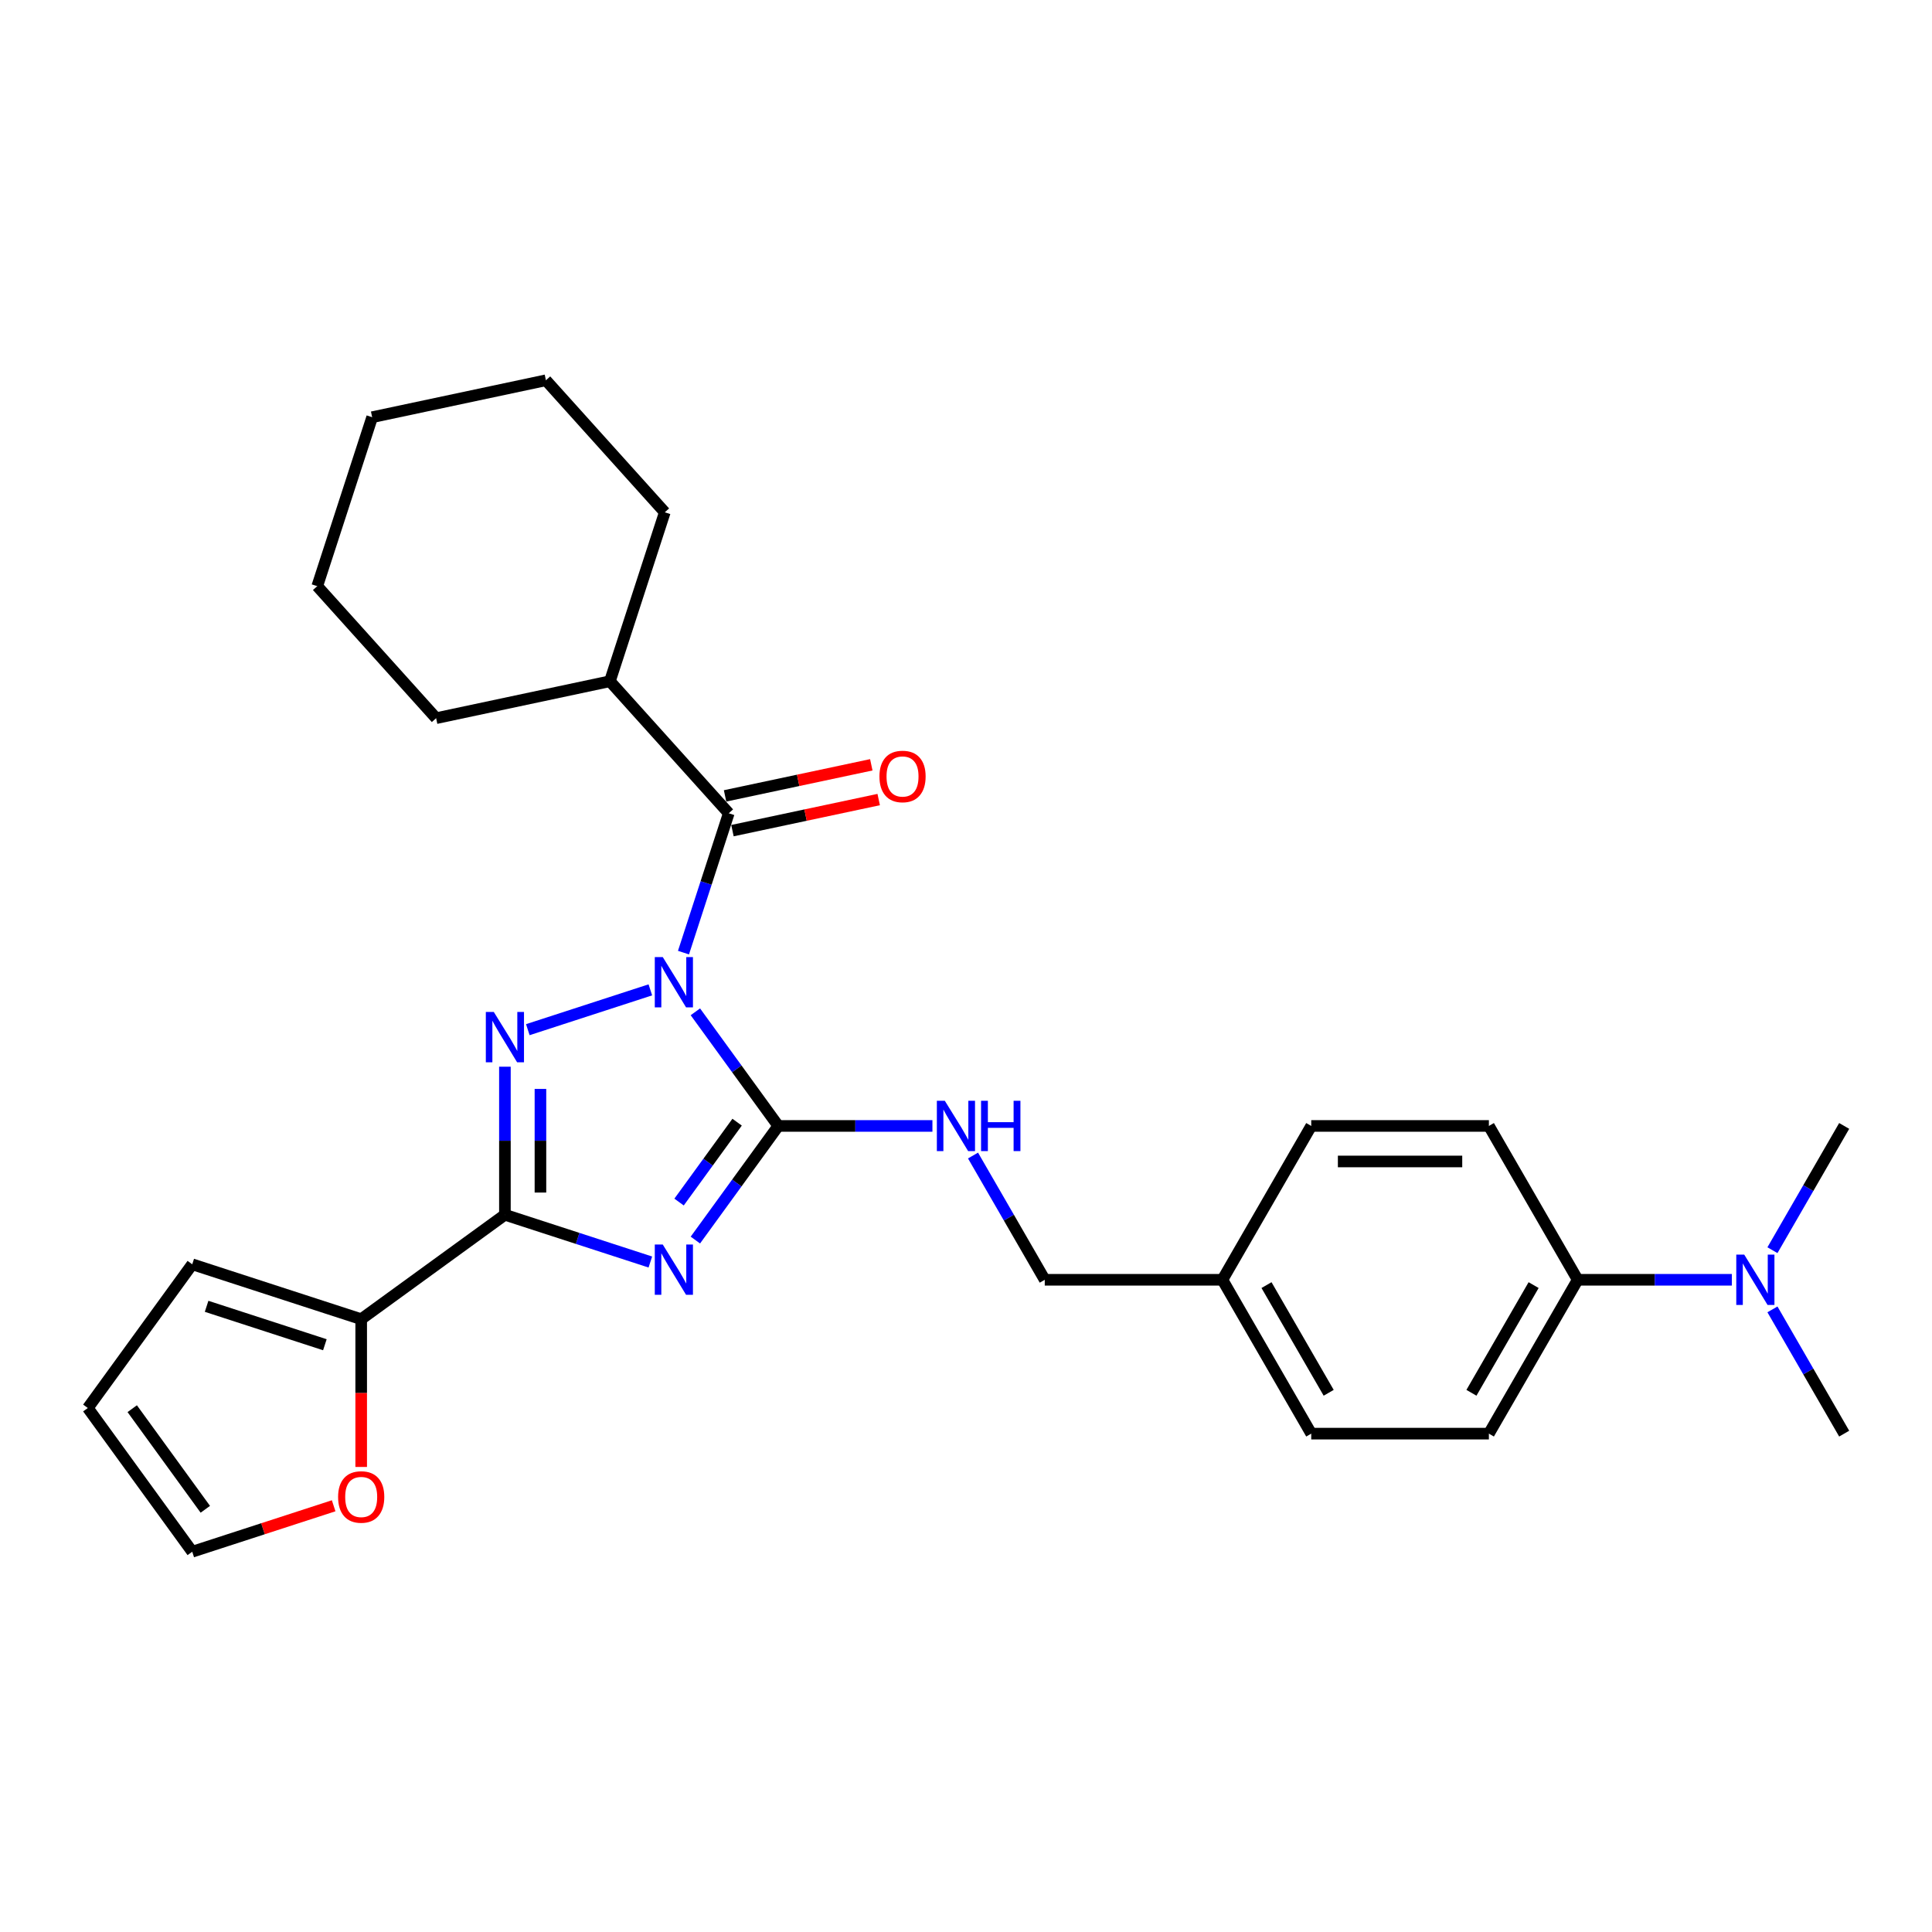 <?xml version='1.0' encoding='iso-8859-1'?>
<svg version='1.1' baseProfile='full'
              xmlns='http://www.w3.org/2000/svg'
                      xmlns:rdkit='http://www.rdkit.org/xml'
                      xmlns:xlink='http://www.w3.org/1999/xlink'
                  xml:space='preserve'
width='1000px' height='1000px' viewBox='0 0 1000 1000'>
<!-- END OF HEADER -->
<rect style='opacity:1.0;fill:#FFFFFF;stroke:none' width='1000' height='1000' x='0' y='0'> </rect>
<path class='bond-1' d='M 359.923,523.713 L 381.381,553.249' style='fill:none;fill-rule:evenodd;stroke:#0000FF;stroke-width:6px;stroke-linecap:butt;stroke-linejoin:miter;stroke-opacity:1' />
<path class='bond-1' d='M 381.381,553.249 L 402.84,582.784' style='fill:none;fill-rule:evenodd;stroke:#000000;stroke-width:6px;stroke-linecap:butt;stroke-linejoin:miter;stroke-opacity:1' />
<path class='bond-2' d='M 336.618,512.35 L 273.197,532.957' style='fill:none;fill-rule:evenodd;stroke:#0000FF;stroke-width:6px;stroke-linecap:butt;stroke-linejoin:miter;stroke-opacity:1' />
<path class='bond-4' d='M 353.77,493.075 L 365.489,457.01' style='fill:none;fill-rule:evenodd;stroke:#0000FF;stroke-width:6px;stroke-linecap:butt;stroke-linejoin:miter;stroke-opacity:1' />
<path class='bond-4' d='M 365.489,457.01 L 377.207,420.944' style='fill:none;fill-rule:evenodd;stroke:#000000;stroke-width:6px;stroke-linecap:butt;stroke-linejoin:miter;stroke-opacity:1' />
<path class='bond-0' d='M 359.923,641.855 L 381.381,612.32' style='fill:none;fill-rule:evenodd;stroke:#0000FF;stroke-width:6px;stroke-linecap:butt;stroke-linejoin:miter;stroke-opacity:1' />
<path class='bond-0' d='M 381.381,612.32 L 402.84,582.784' style='fill:none;fill-rule:evenodd;stroke:#000000;stroke-width:6px;stroke-linecap:butt;stroke-linejoin:miter;stroke-opacity:1' />
<path class='bond-0' d='M 351.482,622.185 L 366.503,601.51' style='fill:none;fill-rule:evenodd;stroke:#0000FF;stroke-width:6px;stroke-linecap:butt;stroke-linejoin:miter;stroke-opacity:1' />
<path class='bond-0' d='M 366.503,601.51 L 381.525,580.835' style='fill:none;fill-rule:evenodd;stroke:#000000;stroke-width:6px;stroke-linecap:butt;stroke-linejoin:miter;stroke-opacity:1' />
<path class='bond-28' d='M 336.618,653.218 L 298.98,640.989' style='fill:none;fill-rule:evenodd;stroke:#0000FF;stroke-width:6px;stroke-linecap:butt;stroke-linejoin:miter;stroke-opacity:1' />
<path class='bond-28' d='M 298.98,640.989 L 261.342,628.76' style='fill:none;fill-rule:evenodd;stroke:#000000;stroke-width:6px;stroke-linecap:butt;stroke-linejoin:miter;stroke-opacity:1' />
<path class='bond-6' d='M 402.84,582.784 L 442.728,582.784' style='fill:none;fill-rule:evenodd;stroke:#000000;stroke-width:6px;stroke-linecap:butt;stroke-linejoin:miter;stroke-opacity:1' />
<path class='bond-6' d='M 442.728,582.784 L 482.617,582.784' style='fill:none;fill-rule:evenodd;stroke:#0000FF;stroke-width:6px;stroke-linecap:butt;stroke-linejoin:miter;stroke-opacity:1' />
<path class='bond-3' d='M 261.342,552.128 L 261.342,590.444' style='fill:none;fill-rule:evenodd;stroke:#0000FF;stroke-width:6px;stroke-linecap:butt;stroke-linejoin:miter;stroke-opacity:1' />
<path class='bond-3' d='M 261.342,590.444 L 261.342,628.76' style='fill:none;fill-rule:evenodd;stroke:#000000;stroke-width:6px;stroke-linecap:butt;stroke-linejoin:miter;stroke-opacity:1' />
<path class='bond-3' d='M 279.732,563.623 L 279.732,590.444' style='fill:none;fill-rule:evenodd;stroke:#0000FF;stroke-width:6px;stroke-linecap:butt;stroke-linejoin:miter;stroke-opacity:1' />
<path class='bond-3' d='M 279.732,590.444 L 279.732,617.265' style='fill:none;fill-rule:evenodd;stroke:#000000;stroke-width:6px;stroke-linecap:butt;stroke-linejoin:miter;stroke-opacity:1' />
<path class='bond-5' d='M 261.342,628.76 L 186.952,682.807' style='fill:none;fill-rule:evenodd;stroke:#000000;stroke-width:6px;stroke-linecap:butt;stroke-linejoin:miter;stroke-opacity:1' />
<path class='bond-8' d='M 379.119,429.938 L 416.963,421.894' style='fill:none;fill-rule:evenodd;stroke:#000000;stroke-width:6px;stroke-linecap:butt;stroke-linejoin:miter;stroke-opacity:1' />
<path class='bond-8' d='M 416.963,421.894 L 454.808,413.85' style='fill:none;fill-rule:evenodd;stroke:#FF0000;stroke-width:6px;stroke-linecap:butt;stroke-linejoin:miter;stroke-opacity:1' />
<path class='bond-8' d='M 375.295,411.95 L 413.14,403.906' style='fill:none;fill-rule:evenodd;stroke:#000000;stroke-width:6px;stroke-linecap:butt;stroke-linejoin:miter;stroke-opacity:1' />
<path class='bond-8' d='M 413.14,403.906 L 450.985,395.861' style='fill:none;fill-rule:evenodd;stroke:#FF0000;stroke-width:6px;stroke-linecap:butt;stroke-linejoin:miter;stroke-opacity:1' />
<path class='bond-12' d='M 377.207,420.944 L 315.68,352.611' style='fill:none;fill-rule:evenodd;stroke:#000000;stroke-width:6px;stroke-linecap:butt;stroke-linejoin:miter;stroke-opacity:1' />
<path class='bond-7' d='M 186.952,682.807 L 186.952,721.049' style='fill:none;fill-rule:evenodd;stroke:#000000;stroke-width:6px;stroke-linecap:butt;stroke-linejoin:miter;stroke-opacity:1' />
<path class='bond-7' d='M 186.952,721.049 L 186.952,759.292' style='fill:none;fill-rule:evenodd;stroke:#FF0000;stroke-width:6px;stroke-linecap:butt;stroke-linejoin:miter;stroke-opacity:1' />
<path class='bond-10' d='M 186.952,682.807 L 99.502,654.393' style='fill:none;fill-rule:evenodd;stroke:#000000;stroke-width:6px;stroke-linecap:butt;stroke-linejoin:miter;stroke-opacity:1' />
<path class='bond-10' d='M 168.152,696.035 L 106.937,676.145' style='fill:none;fill-rule:evenodd;stroke:#000000;stroke-width:6px;stroke-linecap:butt;stroke-linejoin:miter;stroke-opacity:1' />
<path class='bond-17' d='M 503.635,598.103 L 522.201,630.26' style='fill:none;fill-rule:evenodd;stroke:#0000FF;stroke-width:6px;stroke-linecap:butt;stroke-linejoin:miter;stroke-opacity:1' />
<path class='bond-17' d='M 522.201,630.26 L 540.766,662.416' style='fill:none;fill-rule:evenodd;stroke:#000000;stroke-width:6px;stroke-linecap:butt;stroke-linejoin:miter;stroke-opacity:1' />
<path class='bond-13' d='M 172.7,779.389 L 136.101,791.281' style='fill:none;fill-rule:evenodd;stroke:#FF0000;stroke-width:6px;stroke-linecap:butt;stroke-linejoin:miter;stroke-opacity:1' />
<path class='bond-13' d='M 136.101,791.281 L 99.502,803.172' style='fill:none;fill-rule:evenodd;stroke:#000000;stroke-width:6px;stroke-linecap:butt;stroke-linejoin:miter;stroke-opacity:1' />
<path class='bond-9' d='M 816.619,662.416 L 770.644,742.048' style='fill:none;fill-rule:evenodd;stroke:#000000;stroke-width:6px;stroke-linecap:butt;stroke-linejoin:miter;stroke-opacity:1' />
<path class='bond-9' d='M 793.796,665.166 L 761.614,720.908' style='fill:none;fill-rule:evenodd;stroke:#000000;stroke-width:6px;stroke-linecap:butt;stroke-linejoin:miter;stroke-opacity:1' />
<path class='bond-11' d='M 816.619,662.416 L 856.507,662.416' style='fill:none;fill-rule:evenodd;stroke:#000000;stroke-width:6px;stroke-linecap:butt;stroke-linejoin:miter;stroke-opacity:1' />
<path class='bond-11' d='M 856.507,662.416 L 896.396,662.416' style='fill:none;fill-rule:evenodd;stroke:#0000FF;stroke-width:6px;stroke-linecap:butt;stroke-linejoin:miter;stroke-opacity:1' />
<path class='bond-31' d='M 816.619,662.416 L 770.644,582.784' style='fill:none;fill-rule:evenodd;stroke:#000000;stroke-width:6px;stroke-linecap:butt;stroke-linejoin:miter;stroke-opacity:1' />
<path class='bond-14' d='M 99.502,654.393 L 45.455,728.782' style='fill:none;fill-rule:evenodd;stroke:#000000;stroke-width:6px;stroke-linecap:butt;stroke-linejoin:miter;stroke-opacity:1' />
<path class='bond-21' d='M 917.414,677.735 L 935.98,709.891' style='fill:none;fill-rule:evenodd;stroke:#0000FF;stroke-width:6px;stroke-linecap:butt;stroke-linejoin:miter;stroke-opacity:1' />
<path class='bond-21' d='M 935.98,709.891 L 954.545,742.048' style='fill:none;fill-rule:evenodd;stroke:#000000;stroke-width:6px;stroke-linecap:butt;stroke-linejoin:miter;stroke-opacity:1' />
<path class='bond-22' d='M 917.414,647.097 L 935.98,614.941' style='fill:none;fill-rule:evenodd;stroke:#0000FF;stroke-width:6px;stroke-linecap:butt;stroke-linejoin:miter;stroke-opacity:1' />
<path class='bond-22' d='M 935.98,614.941 L 954.545,582.784' style='fill:none;fill-rule:evenodd;stroke:#000000;stroke-width:6px;stroke-linecap:butt;stroke-linejoin:miter;stroke-opacity:1' />
<path class='bond-23' d='M 315.68,352.611 L 344.094,265.161' style='fill:none;fill-rule:evenodd;stroke:#000000;stroke-width:6px;stroke-linecap:butt;stroke-linejoin:miter;stroke-opacity:1' />
<path class='bond-24' d='M 315.68,352.611 L 225.738,371.729' style='fill:none;fill-rule:evenodd;stroke:#000000;stroke-width:6px;stroke-linecap:butt;stroke-linejoin:miter;stroke-opacity:1' />
<path class='bond-30' d='M 99.502,803.172 L 45.455,728.782' style='fill:none;fill-rule:evenodd;stroke:#000000;stroke-width:6px;stroke-linecap:butt;stroke-linejoin:miter;stroke-opacity:1' />
<path class='bond-30' d='M 106.273,781.204 L 68.44,729.131' style='fill:none;fill-rule:evenodd;stroke:#000000;stroke-width:6px;stroke-linecap:butt;stroke-linejoin:miter;stroke-opacity:1' />
<path class='bond-15' d='M 770.644,742.048 L 678.693,742.048' style='fill:none;fill-rule:evenodd;stroke:#000000;stroke-width:6px;stroke-linecap:butt;stroke-linejoin:miter;stroke-opacity:1' />
<path class='bond-16' d='M 770.644,582.784 L 678.693,582.784' style='fill:none;fill-rule:evenodd;stroke:#000000;stroke-width:6px;stroke-linecap:butt;stroke-linejoin:miter;stroke-opacity:1' />
<path class='bond-16' d='M 756.851,601.174 L 692.485,601.174' style='fill:none;fill-rule:evenodd;stroke:#000000;stroke-width:6px;stroke-linecap:butt;stroke-linejoin:miter;stroke-opacity:1' />
<path class='bond-18' d='M 540.766,662.416 L 632.717,662.416' style='fill:none;fill-rule:evenodd;stroke:#000000;stroke-width:6px;stroke-linecap:butt;stroke-linejoin:miter;stroke-opacity:1' />
<path class='bond-19' d='M 632.717,662.416 L 678.693,582.784' style='fill:none;fill-rule:evenodd;stroke:#000000;stroke-width:6px;stroke-linecap:butt;stroke-linejoin:miter;stroke-opacity:1' />
<path class='bond-20' d='M 632.717,662.416 L 678.693,742.048' style='fill:none;fill-rule:evenodd;stroke:#000000;stroke-width:6px;stroke-linecap:butt;stroke-linejoin:miter;stroke-opacity:1' />
<path class='bond-20' d='M 655.54,665.166 L 687.723,720.908' style='fill:none;fill-rule:evenodd;stroke:#000000;stroke-width:6px;stroke-linecap:butt;stroke-linejoin:miter;stroke-opacity:1' />
<path class='bond-26' d='M 344.094,265.161 L 282.567,196.828' style='fill:none;fill-rule:evenodd;stroke:#000000;stroke-width:6px;stroke-linecap:butt;stroke-linejoin:miter;stroke-opacity:1' />
<path class='bond-25' d='M 225.738,371.729 L 164.211,303.396' style='fill:none;fill-rule:evenodd;stroke:#000000;stroke-width:6px;stroke-linecap:butt;stroke-linejoin:miter;stroke-opacity:1' />
<path class='bond-27' d='M 164.211,303.396 L 192.626,215.945' style='fill:none;fill-rule:evenodd;stroke:#000000;stroke-width:6px;stroke-linecap:butt;stroke-linejoin:miter;stroke-opacity:1' />
<path class='bond-29' d='M 282.567,196.828 L 192.626,215.945' style='fill:none;fill-rule:evenodd;stroke:#000000;stroke-width:6px;stroke-linecap:butt;stroke-linejoin:miter;stroke-opacity:1' />
<path  class='atom-0' d='M 343.037 495.374
L 351.57 509.167
Q 352.416 510.528, 353.776 512.992
Q 355.137 515.456, 355.211 515.603
L 355.211 495.374
L 358.668 495.374
L 358.668 521.415
L 355.101 521.415
L 345.942 506.335
Q 344.876 504.569, 343.735 502.546
Q 342.632 500.523, 342.301 499.898
L 342.301 521.415
L 338.917 521.415
L 338.917 495.374
L 343.037 495.374
' fill='#0000FF'/>
<path  class='atom-1' d='M 343.037 644.154
L 351.57 657.946
Q 352.416 659.307, 353.776 661.772
Q 355.137 664.236, 355.211 664.383
L 355.211 644.154
L 358.668 644.154
L 358.668 670.194
L 355.101 670.194
L 345.942 655.114
Q 344.876 653.349, 343.735 651.326
Q 342.632 649.303, 342.301 648.678
L 342.301 670.194
L 338.917 670.194
L 338.917 644.154
L 343.037 644.154
' fill='#0000FF'/>
<path  class='atom-3' d='M 255.586 523.788
L 264.119 537.581
Q 264.965 538.942, 266.326 541.406
Q 267.687 543.871, 267.76 544.018
L 267.76 523.788
L 271.218 523.788
L 271.218 549.829
L 267.65 549.829
L 258.492 534.749
Q 257.425 532.984, 256.285 530.961
Q 255.182 528.938, 254.851 528.312
L 254.851 549.829
L 251.467 549.829
L 251.467 523.788
L 255.586 523.788
' fill='#0000FF'/>
<path  class='atom-7' d='M 489.035 569.764
L 497.568 583.557
Q 498.414 584.917, 499.775 587.382
Q 501.136 589.846, 501.209 589.993
L 501.209 569.764
L 504.667 569.764
L 504.667 595.804
L 501.099 595.804
L 491.941 580.724
Q 490.874 578.959, 489.734 576.936
Q 488.63 574.913, 488.299 574.288
L 488.299 595.804
L 484.915 595.804
L 484.915 569.764
L 489.035 569.764
' fill='#0000FF'/>
<path  class='atom-7' d='M 507.793 569.764
L 511.324 569.764
L 511.324 580.835
L 524.638 580.835
L 524.638 569.764
L 528.169 569.764
L 528.169 595.804
L 524.638 595.804
L 524.638 583.777
L 511.324 583.777
L 511.324 595.804
L 507.793 595.804
L 507.793 569.764
' fill='#0000FF'/>
<path  class='atom-8' d='M 174.999 774.831
Q 174.999 768.579, 178.088 765.085
Q 181.178 761.591, 186.952 761.591
Q 192.727 761.591, 195.816 765.085
Q 198.906 768.579, 198.906 774.831
Q 198.906 781.158, 195.78 784.762
Q 192.653 788.33, 186.952 788.33
Q 181.215 788.33, 178.088 784.762
Q 174.999 781.194, 174.999 774.831
M 186.952 785.387
Q 190.925 785.387, 193.058 782.739
Q 195.228 780.054, 195.228 774.831
Q 195.228 769.719, 193.058 767.144
Q 190.925 764.533, 186.952 764.533
Q 182.98 764.533, 180.81 767.108
Q 178.677 769.682, 178.677 774.831
Q 178.677 780.091, 180.81 782.739
Q 182.98 785.387, 186.952 785.387
' fill='#FF0000'/>
<path  class='atom-9' d='M 455.195 401.9
Q 455.195 395.647, 458.285 392.153
Q 461.374 388.659, 467.149 388.659
Q 472.923 388.659, 476.013 392.153
Q 479.102 395.647, 479.102 401.9
Q 479.102 408.226, 475.976 411.83
Q 472.85 415.398, 467.149 415.398
Q 461.411 415.398, 458.285 411.83
Q 455.195 408.263, 455.195 401.9
M 467.149 412.456
Q 471.121 412.456, 473.254 409.808
Q 475.424 407.123, 475.424 401.9
Q 475.424 396.787, 473.254 394.213
Q 471.121 391.601, 467.149 391.601
Q 463.176 391.601, 461.006 394.176
Q 458.873 396.751, 458.873 401.9
Q 458.873 407.159, 461.006 409.808
Q 463.176 412.456, 467.149 412.456
' fill='#FF0000'/>
<path  class='atom-12' d='M 902.814 649.396
L 911.347 663.188
Q 912.193 664.549, 913.554 667.014
Q 914.915 669.478, 914.988 669.625
L 914.988 649.396
L 918.446 649.396
L 918.446 675.436
L 914.878 675.436
L 905.72 660.356
Q 904.653 658.591, 903.513 656.568
Q 902.409 654.545, 902.078 653.92
L 902.078 675.436
L 898.694 675.436
L 898.694 649.396
L 902.814 649.396
' fill='#0000FF'/>
</svg>
